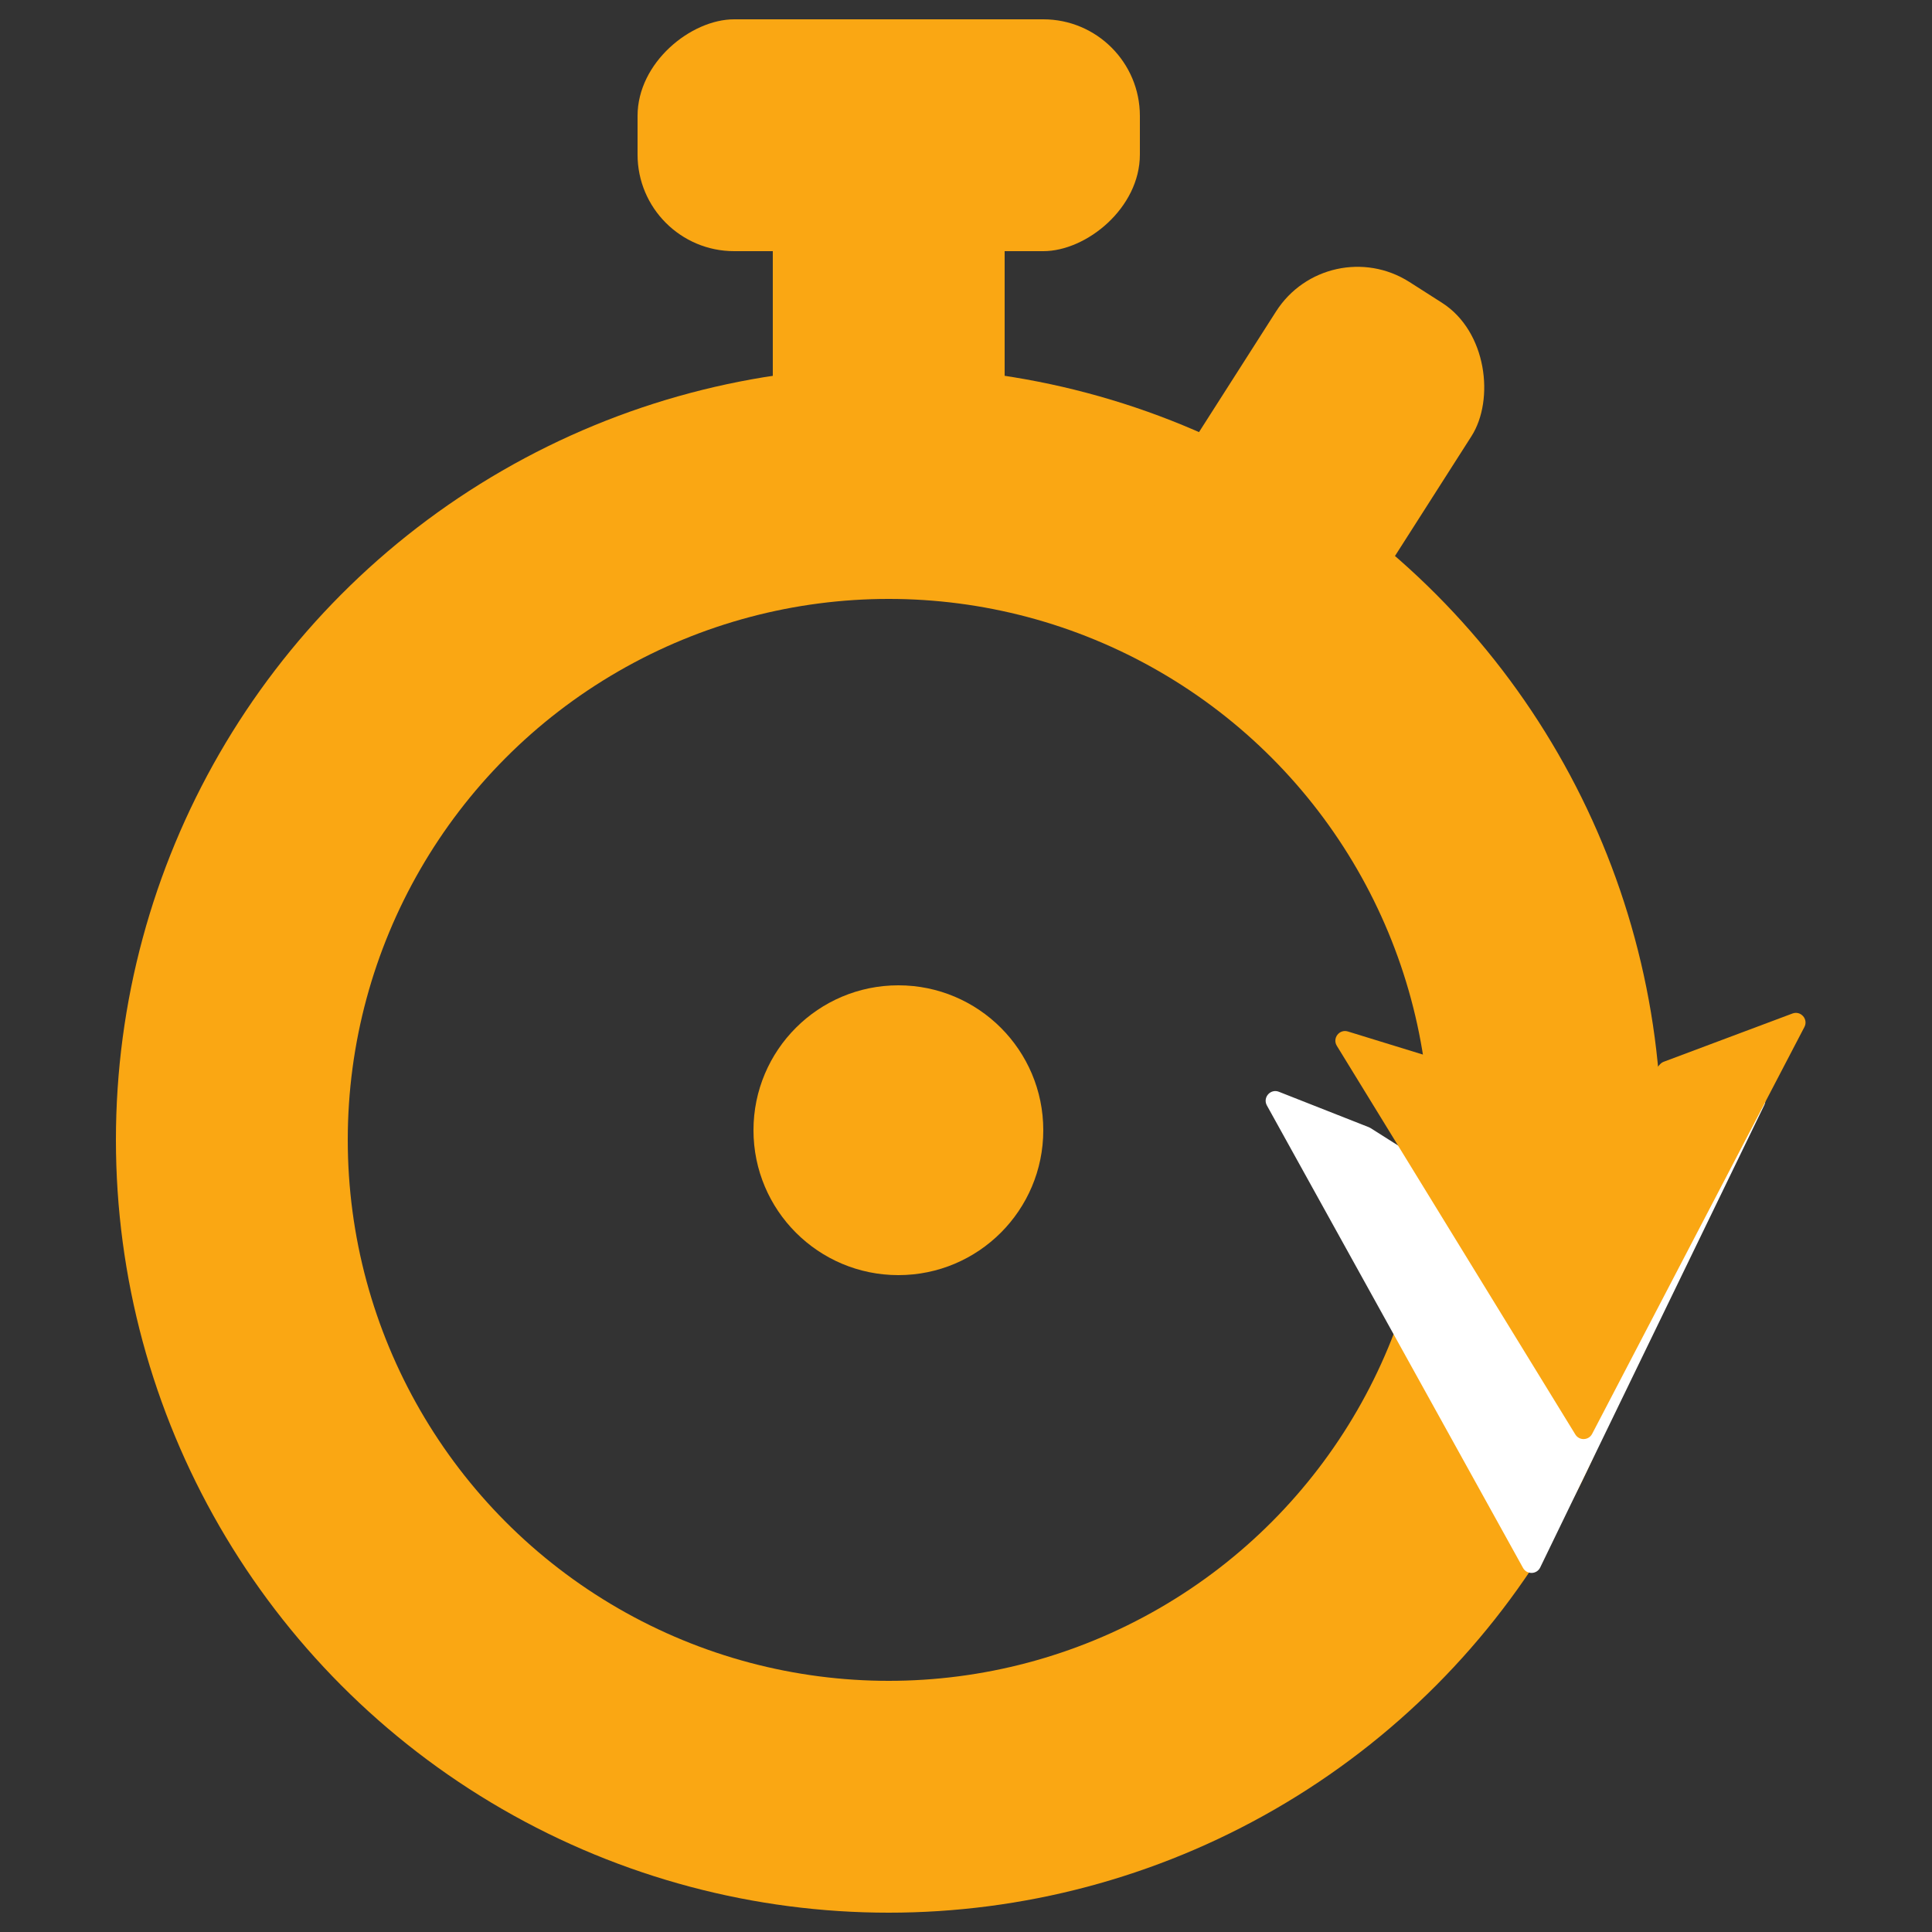 <svg width="100" height="100" viewBox="0 0 100 100" fill="none" xmlns="http://www.w3.org/2000/svg">
<rect x="0" y="0" width="100" height="100" fill="#333333" stroke="none"/>
<circle cx="46" cy="59" r="34" stroke="#FAA713" stroke-width="12"/>
<path d="M78.833 81.157L65.574 57.218C65.347 56.807 65.759 56.338 66.195 56.51L70.856 58.346C70.885 58.358 70.913 58.372 70.94 58.389L78.965 63.469C79.161 63.594 79.417 63.566 79.583 63.403L83.432 59.613C83.477 59.568 83.53 59.533 83.588 59.508L90.676 56.516C91.101 56.337 91.522 56.78 91.321 57.195L79.72 81.133C79.543 81.497 79.029 81.511 78.833 81.157Z" fill="white"/>
<circle cx="46.5" cy="58.5" r="7.5" fill="#FAA713"/>
<path d="M81.539 74.248L69.193 54.129C68.952 53.736 69.325 53.254 69.766 53.389L74.934 54.98C74.978 54.993 75.019 55.013 75.058 55.037L81.64 59.269C81.847 59.402 82.121 59.364 82.284 59.18L85.918 55.093C85.972 55.032 86.04 54.985 86.116 54.956L92.777 52.459C93.206 52.298 93.608 52.752 93.396 53.158L82.408 74.218C82.228 74.562 81.742 74.579 81.539 74.248Z" fill="#FAA713"/>
<rect x="68.739" y="11.906" width="12" height="21" rx="5" transform="rotate(32.558 68.739 11.906)" fill="#FAA713"/>
<rect x="40" y="8" width="12" height="21" rx="5" fill="#FAA713"/>
<rect x="33" y="13" width="12" height="26" rx="5" transform="rotate(-90 33 13)" fill="#FAA713"/>
</svg>
